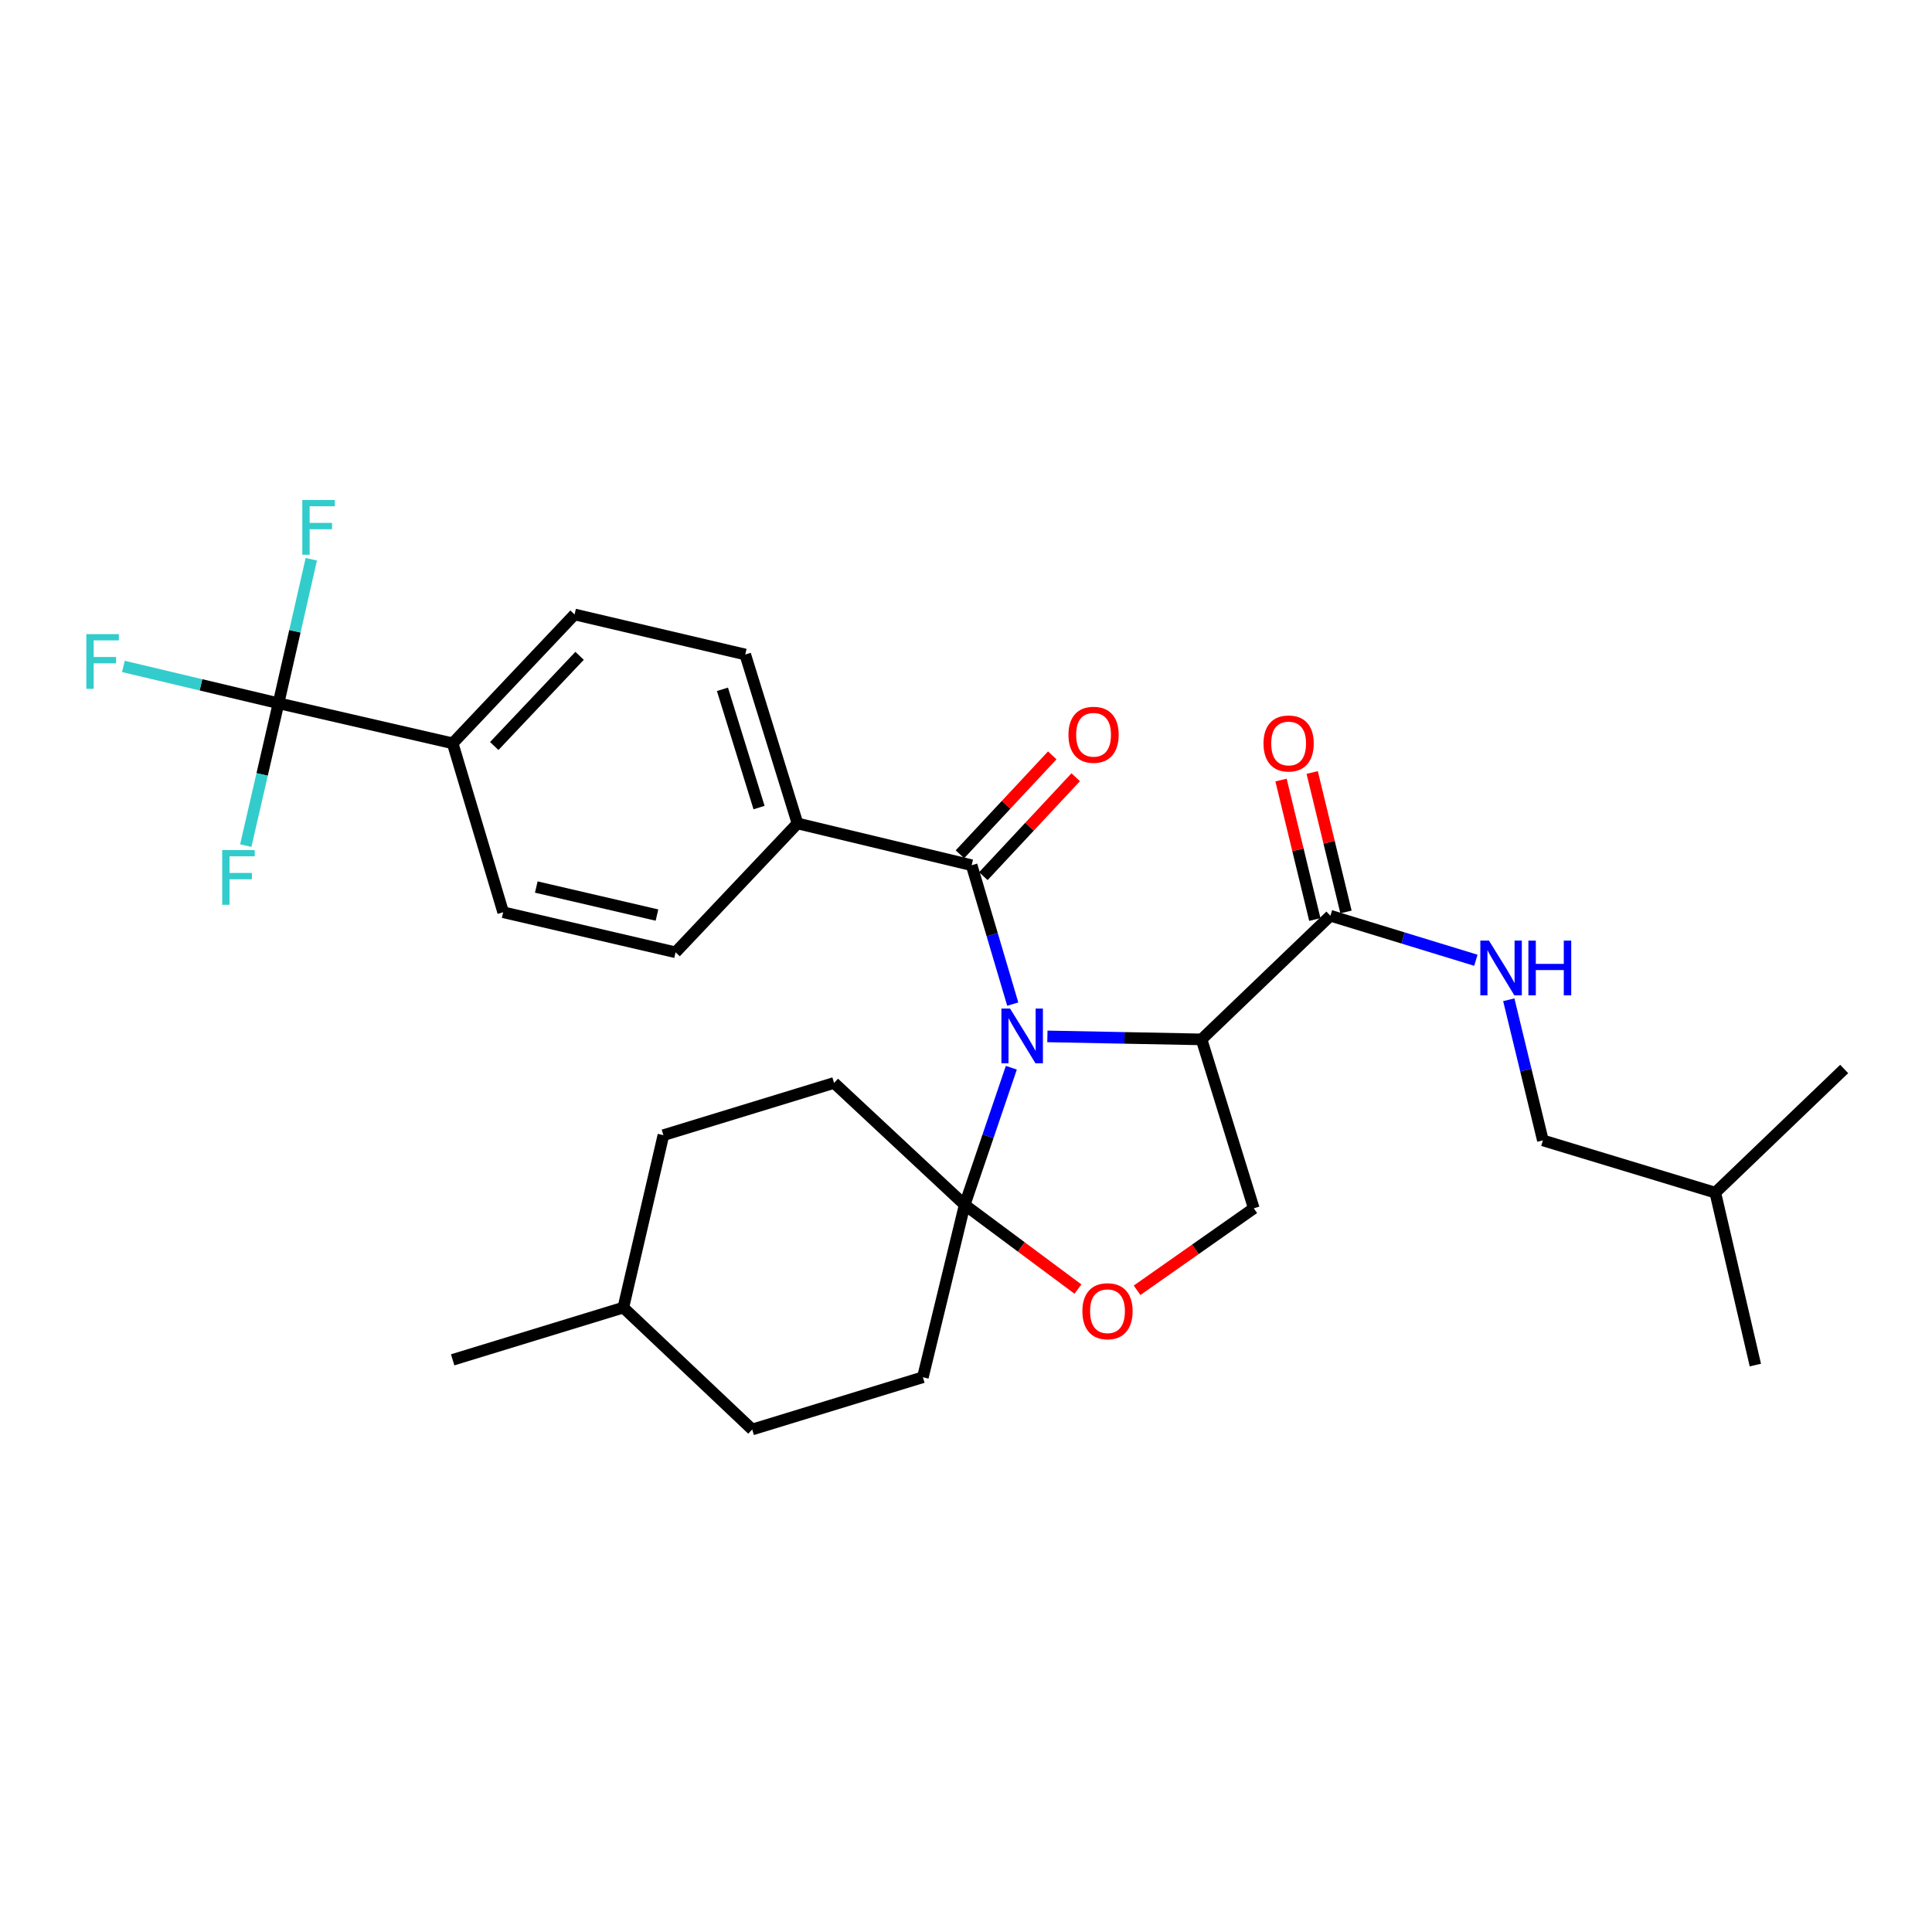 <?xml version='1.0' encoding='iso-8859-1'?>
<svg version='1.1' baseProfile='full'
              xmlns='http://www.w3.org/2000/svg'
                      xmlns:rdkit='http://www.rdkit.org/xml'
                      xmlns:xlink='http://www.w3.org/1999/xlink'
                  xml:space='preserve'
width='1000px' height='1000px' viewBox='0 0 1000 1000'>
<!-- END OF HEADER -->
<rect style='opacity:1.0;fill:#FFFFFF;stroke:none' width='1000' height='1000' x='0' y='0'> </rect>
<path class='bond-0' d='M 688.617,473.984 L 726.262,485.507' style='fill:none;fill-rule:evenodd;stroke:#000000;stroke-width:6px;stroke-linecap:butt;stroke-linejoin:miter;stroke-opacity:1' />
<path class='bond-0' d='M 726.262,485.507 L 763.906,497.03' style='fill:none;fill-rule:evenodd;stroke:#0000FF;stroke-width:6px;stroke-linecap:butt;stroke-linejoin:miter;stroke-opacity:1' />
<path class='bond-1' d='M 696.681,472.03 L 687.934,435.937' style='fill:none;fill-rule:evenodd;stroke:#000000;stroke-width:6px;stroke-linecap:butt;stroke-linejoin:miter;stroke-opacity:1' />
<path class='bond-1' d='M 687.934,435.937 L 679.186,399.844' style='fill:none;fill-rule:evenodd;stroke:#FF0000;stroke-width:6px;stroke-linecap:butt;stroke-linejoin:miter;stroke-opacity:1' />
<path class='bond-1' d='M 680.553,475.939 L 671.806,439.845' style='fill:none;fill-rule:evenodd;stroke:#000000;stroke-width:6px;stroke-linecap:butt;stroke-linejoin:miter;stroke-opacity:1' />
<path class='bond-1' d='M 671.806,439.845 L 663.058,403.752' style='fill:none;fill-rule:evenodd;stroke:#FF0000;stroke-width:6px;stroke-linecap:butt;stroke-linejoin:miter;stroke-opacity:1' />
<path class='bond-2' d='M 688.617,473.984 L 621.916,537.984' style='fill:none;fill-rule:evenodd;stroke:#000000;stroke-width:6px;stroke-linecap:butt;stroke-linejoin:miter;stroke-opacity:1' />
<path class='bond-3' d='M 780.945,517.48 L 789.769,553.873' style='fill:none;fill-rule:evenodd;stroke:#0000FF;stroke-width:6px;stroke-linecap:butt;stroke-linejoin:miter;stroke-opacity:1' />
<path class='bond-3' d='M 789.769,553.873 L 798.593,590.266' style='fill:none;fill-rule:evenodd;stroke:#000000;stroke-width:6px;stroke-linecap:butt;stroke-linejoin:miter;stroke-opacity:1' />
<path class='bond-4' d='M 798.593,590.266 L 887.835,617.315' style='fill:none;fill-rule:evenodd;stroke:#000000;stroke-width:6px;stroke-linecap:butt;stroke-linejoin:miter;stroke-opacity:1' />
<path class='bond-5' d='M 887.835,617.315 L 954.545,553.306' style='fill:none;fill-rule:evenodd;stroke:#000000;stroke-width:6px;stroke-linecap:butt;stroke-linejoin:miter;stroke-opacity:1' />
<path class='bond-6' d='M 887.835,617.315 L 908.569,706.558' style='fill:none;fill-rule:evenodd;stroke:#000000;stroke-width:6px;stroke-linecap:butt;stroke-linejoin:miter;stroke-opacity:1' />
<path class='bond-7' d='M 523.466,552.655 L 511.392,588.138' style='fill:none;fill-rule:evenodd;stroke:#0000FF;stroke-width:6px;stroke-linecap:butt;stroke-linejoin:miter;stroke-opacity:1' />
<path class='bond-7' d='M 511.392,588.138 L 499.319,623.621' style='fill:none;fill-rule:evenodd;stroke:#000000;stroke-width:6px;stroke-linecap:butt;stroke-linejoin:miter;stroke-opacity:1' />
<path class='bond-8' d='M 524.197,519.723 L 513.56,483.781' style='fill:none;fill-rule:evenodd;stroke:#0000FF;stroke-width:6px;stroke-linecap:butt;stroke-linejoin:miter;stroke-opacity:1' />
<path class='bond-8' d='M 513.56,483.781 L 502.924,447.839' style='fill:none;fill-rule:evenodd;stroke:#000000;stroke-width:6px;stroke-linecap:butt;stroke-linejoin:miter;stroke-opacity:1' />
<path class='bond-9' d='M 542.131,536.439 L 582.023,537.212' style='fill:none;fill-rule:evenodd;stroke:#0000FF;stroke-width:6px;stroke-linecap:butt;stroke-linejoin:miter;stroke-opacity:1' />
<path class='bond-9' d='M 582.023,537.212 L 621.916,537.984' style='fill:none;fill-rule:evenodd;stroke:#000000;stroke-width:6px;stroke-linecap:butt;stroke-linejoin:miter;stroke-opacity:1' />
<path class='bond-10' d='M 144.158,364.008 L 234.303,384.742' style='fill:none;fill-rule:evenodd;stroke:#000000;stroke-width:6px;stroke-linecap:butt;stroke-linejoin:miter;stroke-opacity:1' />
<path class='bond-11' d='M 144.158,364.008 L 104.013,354.472' style='fill:none;fill-rule:evenodd;stroke:#000000;stroke-width:6px;stroke-linecap:butt;stroke-linejoin:miter;stroke-opacity:1' />
<path class='bond-11' d='M 104.013,354.472 L 63.868,344.936' style='fill:none;fill-rule:evenodd;stroke:#33CCCC;stroke-width:6px;stroke-linecap:butt;stroke-linejoin:miter;stroke-opacity:1' />
<path class='bond-12' d='M 144.158,364.008 L 135.685,400.845' style='fill:none;fill-rule:evenodd;stroke:#000000;stroke-width:6px;stroke-linecap:butt;stroke-linejoin:miter;stroke-opacity:1' />
<path class='bond-12' d='M 135.685,400.845 L 127.212,437.681' style='fill:none;fill-rule:evenodd;stroke:#33CCCC;stroke-width:6px;stroke-linecap:butt;stroke-linejoin:miter;stroke-opacity:1' />
<path class='bond-13' d='M 144.158,364.008 L 152.646,326.735' style='fill:none;fill-rule:evenodd;stroke:#000000;stroke-width:6px;stroke-linecap:butt;stroke-linejoin:miter;stroke-opacity:1' />
<path class='bond-13' d='M 152.646,326.735 L 161.135,289.463' style='fill:none;fill-rule:evenodd;stroke:#33CCCC;stroke-width:6px;stroke-linecap:butt;stroke-linejoin:miter;stroke-opacity:1' />
<path class='bond-14' d='M 508.989,453.5 L 532.886,427.9' style='fill:none;fill-rule:evenodd;stroke:#000000;stroke-width:6px;stroke-linecap:butt;stroke-linejoin:miter;stroke-opacity:1' />
<path class='bond-14' d='M 532.886,427.9 L 556.782,402.299' style='fill:none;fill-rule:evenodd;stroke:#FF0000;stroke-width:6px;stroke-linecap:butt;stroke-linejoin:miter;stroke-opacity:1' />
<path class='bond-14' d='M 496.858,442.177 L 520.755,416.576' style='fill:none;fill-rule:evenodd;stroke:#000000;stroke-width:6px;stroke-linecap:butt;stroke-linejoin:miter;stroke-opacity:1' />
<path class='bond-14' d='M 520.755,416.576 L 544.652,390.976' style='fill:none;fill-rule:evenodd;stroke:#FF0000;stroke-width:6px;stroke-linecap:butt;stroke-linejoin:miter;stroke-opacity:1' />
<path class='bond-15' d='M 502.924,447.839 L 412.787,426.21' style='fill:none;fill-rule:evenodd;stroke:#000000;stroke-width:6px;stroke-linecap:butt;stroke-linejoin:miter;stroke-opacity:1' />
<path class='bond-16' d='M 234.303,384.742 L 297.399,318.041' style='fill:none;fill-rule:evenodd;stroke:#000000;stroke-width:6px;stroke-linecap:butt;stroke-linejoin:miter;stroke-opacity:1' />
<path class='bond-16' d='M 255.823,386.141 L 299.99,339.45' style='fill:none;fill-rule:evenodd;stroke:#000000;stroke-width:6px;stroke-linecap:butt;stroke-linejoin:miter;stroke-opacity:1' />
<path class='bond-17' d='M 234.303,384.742 L 260.44,472.177' style='fill:none;fill-rule:evenodd;stroke:#000000;stroke-width:6px;stroke-linecap:butt;stroke-linejoin:miter;stroke-opacity:1' />
<path class='bond-18' d='M 412.787,426.21 L 349.682,492.911' style='fill:none;fill-rule:evenodd;stroke:#000000;stroke-width:6px;stroke-linecap:butt;stroke-linejoin:miter;stroke-opacity:1' />
<path class='bond-19' d='M 412.787,426.21 L 385.738,338.766' style='fill:none;fill-rule:evenodd;stroke:#000000;stroke-width:6px;stroke-linecap:butt;stroke-linejoin:miter;stroke-opacity:1' />
<path class='bond-19' d='M 392.876,417.998 L 373.942,356.787' style='fill:none;fill-rule:evenodd;stroke:#000000;stroke-width:6px;stroke-linecap:butt;stroke-linejoin:miter;stroke-opacity:1' />
<path class='bond-20' d='M 499.319,623.621 L 477.681,712.863' style='fill:none;fill-rule:evenodd;stroke:#000000;stroke-width:6px;stroke-linecap:butt;stroke-linejoin:miter;stroke-opacity:1' />
<path class='bond-21' d='M 499.319,623.621 L 528.627,645.422' style='fill:none;fill-rule:evenodd;stroke:#000000;stroke-width:6px;stroke-linecap:butt;stroke-linejoin:miter;stroke-opacity:1' />
<path class='bond-21' d='M 528.627,645.422 L 557.935,667.222' style='fill:none;fill-rule:evenodd;stroke:#FF0000;stroke-width:6px;stroke-linecap:butt;stroke-linejoin:miter;stroke-opacity:1' />
<path class='bond-22' d='M 499.319,623.621 L 431.714,560.525' style='fill:none;fill-rule:evenodd;stroke:#000000;stroke-width:6px;stroke-linecap:butt;stroke-linejoin:miter;stroke-opacity:1' />
<path class='bond-23' d='M 588.552,667.85 L 618.754,646.639' style='fill:none;fill-rule:evenodd;stroke:#FF0000;stroke-width:6px;stroke-linecap:butt;stroke-linejoin:miter;stroke-opacity:1' />
<path class='bond-23' d='M 618.754,646.639 L 648.956,625.428' style='fill:none;fill-rule:evenodd;stroke:#000000;stroke-width:6px;stroke-linecap:butt;stroke-linejoin:miter;stroke-opacity:1' />
<path class='bond-24' d='M 648.956,625.428 L 621.916,537.984' style='fill:none;fill-rule:evenodd;stroke:#000000;stroke-width:6px;stroke-linecap:butt;stroke-linejoin:miter;stroke-opacity:1' />
<path class='bond-25' d='M 431.714,560.525 L 343.376,587.565' style='fill:none;fill-rule:evenodd;stroke:#000000;stroke-width:6px;stroke-linecap:butt;stroke-linejoin:miter;stroke-opacity:1' />
<path class='bond-26' d='M 343.376,587.565 L 322.642,676.807' style='fill:none;fill-rule:evenodd;stroke:#000000;stroke-width:6px;stroke-linecap:butt;stroke-linejoin:miter;stroke-opacity:1' />
<path class='bond-27' d='M 322.642,676.807 L 389.343,739.903' style='fill:none;fill-rule:evenodd;stroke:#000000;stroke-width:6px;stroke-linecap:butt;stroke-linejoin:miter;stroke-opacity:1' />
<path class='bond-28' d='M 322.642,676.807 L 234.303,703.847' style='fill:none;fill-rule:evenodd;stroke:#000000;stroke-width:6px;stroke-linecap:butt;stroke-linejoin:miter;stroke-opacity:1' />
<path class='bond-29' d='M 389.343,739.903 L 477.681,712.863' style='fill:none;fill-rule:evenodd;stroke:#000000;stroke-width:6px;stroke-linecap:butt;stroke-linejoin:miter;stroke-opacity:1' />
<path class='bond-30' d='M 297.399,318.041 L 385.738,338.766' style='fill:none;fill-rule:evenodd;stroke:#000000;stroke-width:6px;stroke-linecap:butt;stroke-linejoin:miter;stroke-opacity:1' />
<path class='bond-31' d='M 260.44,472.177 L 349.682,492.911' style='fill:none;fill-rule:evenodd;stroke:#000000;stroke-width:6px;stroke-linecap:butt;stroke-linejoin:miter;stroke-opacity:1' />
<path class='bond-31' d='M 277.581,459.123 L 340.051,473.637' style='fill:none;fill-rule:evenodd;stroke:#000000;stroke-width:6px;stroke-linecap:butt;stroke-linejoin:miter;stroke-opacity:1' />
<path  class='atom-1' d='M 770.696 486.864
L 779.976 501.864
Q 780.896 503.344, 782.376 506.024
Q 783.856 508.704, 783.936 508.864
L 783.936 486.864
L 787.696 486.864
L 787.696 515.184
L 783.816 515.184
L 773.856 498.784
Q 772.696 496.864, 771.456 494.664
Q 770.256 492.464, 769.896 491.784
L 769.896 515.184
L 766.216 515.184
L 766.216 486.864
L 770.696 486.864
' fill='#0000FF'/>
<path  class='atom-1' d='M 791.096 486.864
L 794.936 486.864
L 794.936 498.904
L 809.416 498.904
L 809.416 486.864
L 813.256 486.864
L 813.256 515.184
L 809.416 515.184
L 809.416 502.104
L 794.936 502.104
L 794.936 515.184
L 791.096 515.184
L 791.096 486.864
' fill='#0000FF'/>
<path  class='atom-2' d='M 653.989 384.822
Q 653.989 378.022, 657.349 374.222
Q 660.709 370.422, 666.989 370.422
Q 673.269 370.422, 676.629 374.222
Q 679.989 378.022, 679.989 384.822
Q 679.989 391.702, 676.589 395.622
Q 673.189 399.502, 666.989 399.502
Q 660.749 399.502, 657.349 395.622
Q 653.989 391.742, 653.989 384.822
M 666.989 396.302
Q 671.309 396.302, 673.629 393.422
Q 675.989 390.502, 675.989 384.822
Q 675.989 379.262, 673.629 376.462
Q 671.309 373.622, 666.989 373.622
Q 662.669 373.622, 660.309 376.422
Q 657.989 379.222, 657.989 384.822
Q 657.989 390.542, 660.309 393.422
Q 662.669 396.302, 666.989 396.302
' fill='#FF0000'/>
<path  class='atom-5' d='M 522.809 522.026
L 532.089 537.026
Q 533.009 538.506, 534.489 541.186
Q 535.969 543.866, 536.049 544.026
L 536.049 522.026
L 539.809 522.026
L 539.809 550.346
L 535.929 550.346
L 525.969 533.946
Q 524.809 532.026, 523.569 529.826
Q 522.369 527.626, 522.009 526.946
L 522.009 550.346
L 518.329 550.346
L 518.329 522.026
L 522.809 522.026
' fill='#0000FF'/>
<path  class='atom-8' d='M 553.029 380.314
Q 553.029 373.514, 556.389 369.714
Q 559.749 365.914, 566.029 365.914
Q 572.309 365.914, 575.669 369.714
Q 579.029 373.514, 579.029 380.314
Q 579.029 387.194, 575.629 391.114
Q 572.229 394.994, 566.029 394.994
Q 559.789 394.994, 556.389 391.114
Q 553.029 387.234, 553.029 380.314
M 566.029 391.794
Q 570.349 391.794, 572.669 388.914
Q 575.029 385.994, 575.029 380.314
Q 575.029 374.754, 572.669 371.954
Q 570.349 369.114, 566.029 369.114
Q 561.709 369.114, 559.349 371.914
Q 557.029 374.714, 557.029 380.314
Q 557.029 386.034, 559.349 388.914
Q 561.709 391.794, 566.029 391.794
' fill='#FF0000'/>
<path  class='atom-12' d='M 560.239 678.685
Q 560.239 671.885, 563.599 668.085
Q 566.959 664.285, 573.239 664.285
Q 579.519 664.285, 582.879 668.085
Q 586.239 671.885, 586.239 678.685
Q 586.239 685.565, 582.839 689.485
Q 579.439 693.365, 573.239 693.365
Q 566.999 693.365, 563.599 689.485
Q 560.239 685.605, 560.239 678.685
M 573.239 690.165
Q 577.559 690.165, 579.879 687.285
Q 582.239 684.365, 582.239 678.685
Q 582.239 673.125, 579.879 670.325
Q 577.559 667.485, 573.239 667.485
Q 568.919 667.485, 566.559 670.285
Q 564.239 673.085, 564.239 678.685
Q 564.239 684.405, 566.559 687.285
Q 568.919 690.165, 573.239 690.165
' fill='#FF0000'/>
<path  class='atom-25' d='M 44.689 328.22
L 61.529 328.22
L 61.529 331.46
L 48.489 331.46
L 48.489 340.06
L 60.089 340.06
L 60.089 343.34
L 48.489 343.34
L 48.489 356.54
L 44.689 356.54
L 44.689 328.22
' fill='#33CCCC'/>
<path  class='atom-26' d='M 115.004 439.994
L 131.844 439.994
L 131.844 443.234
L 118.804 443.234
L 118.804 451.834
L 130.404 451.834
L 130.404 455.114
L 118.804 455.114
L 118.804 468.314
L 115.004 468.314
L 115.004 439.994
' fill='#33CCCC'/>
<path  class='atom-27' d='M 156.472 258.808
L 173.312 258.808
L 173.312 262.048
L 160.272 262.048
L 160.272 270.648
L 171.872 270.648
L 171.872 273.928
L 160.272 273.928
L 160.272 287.128
L 156.472 287.128
L 156.472 258.808
' fill='#33CCCC'/>
</svg>
